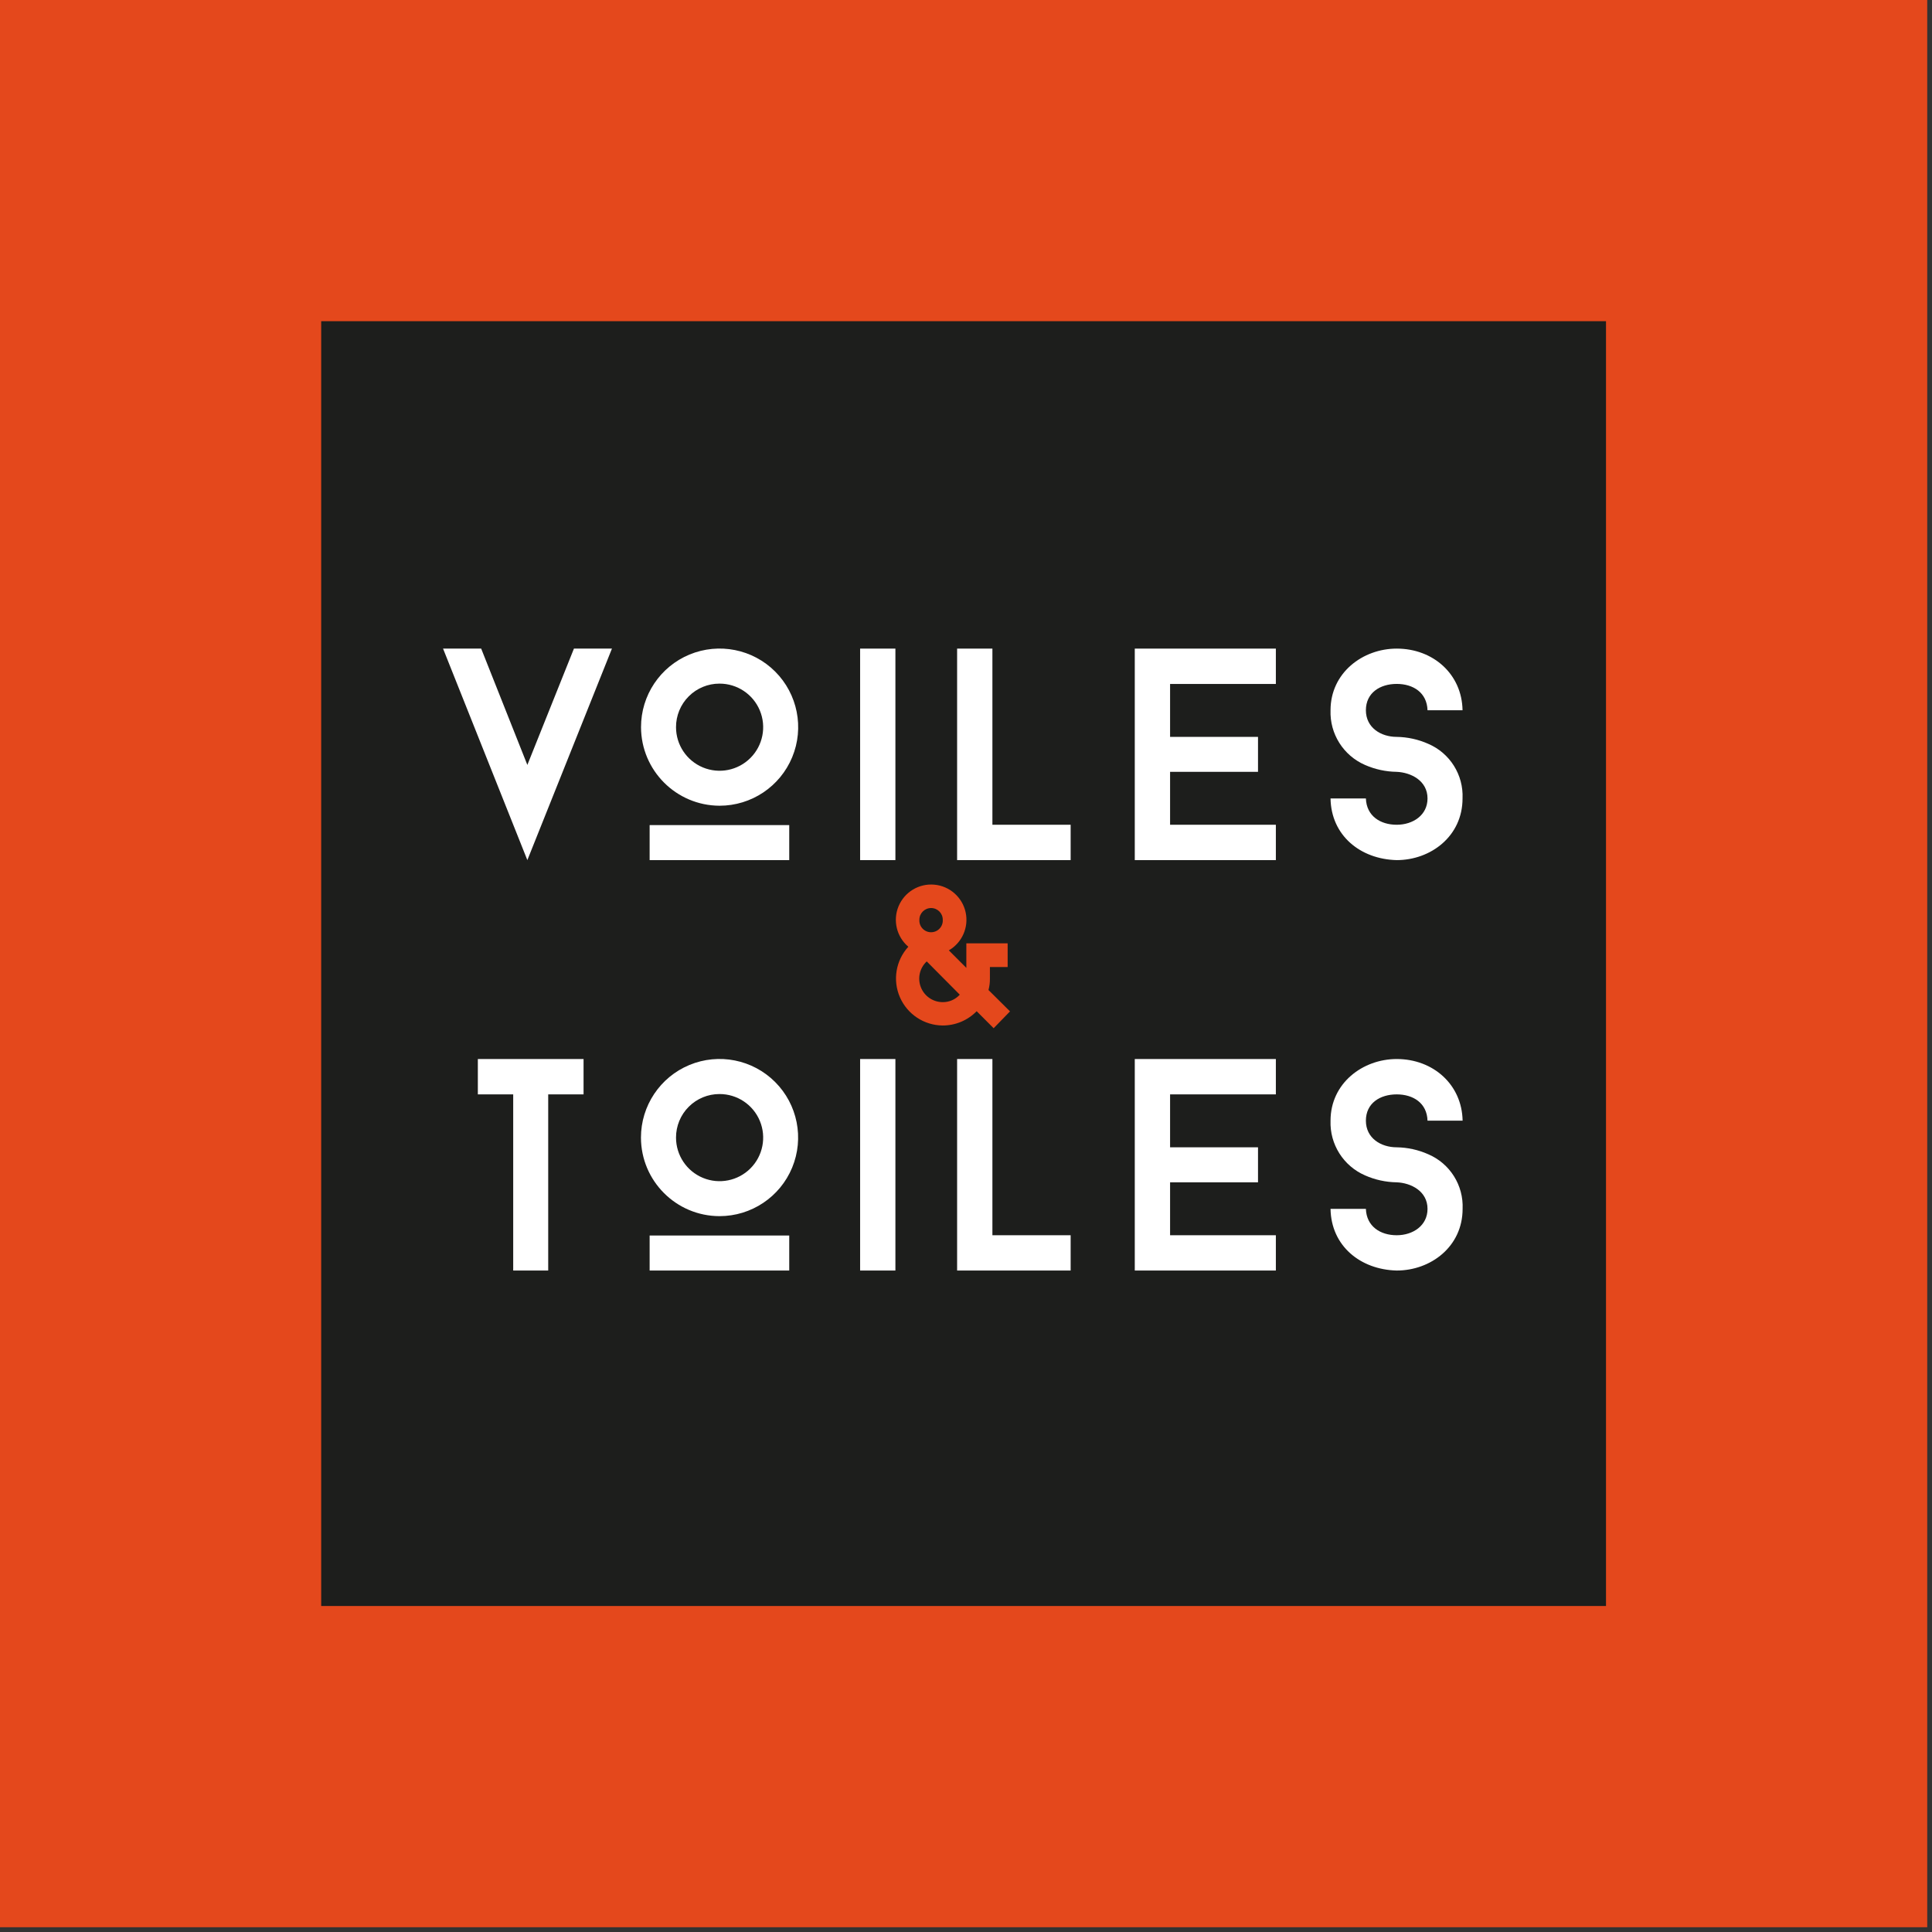 <?xml version="1.0" encoding="UTF-8"?>
<svg width="120px" height="120px" viewBox="0 0 120 120" version="1.1" xmlns="http://www.w3.org/2000/svg" xmlns:xlink="http://www.w3.org/1999/xlink">
    <rect x="0" y="0" width="120" height="120" fill="#333333" stroke="none"/>
    <!-- Generator: Sketch 53 (72520) - https://sketchapp.com -->
    <title>LOGO</title>
    <desc>Created with Sketch.</desc>
    <g id="Symbols" stroke="none" stroke-width="1" fill="none" fill-rule="evenodd">
        <g id="FOOTER" transform="translate(-470, -30)">
            <g id="LOGO">
                <g transform="translate(470, 30)">
                    <g id="Voiles&amp;Toiles-logo">
                        <rect id="Rectangle" fill="#E4481C" fill-rule="nonzero" x="0" y="0" width="119.704" height="119.704"></rect>
                        <rect id="Rectangle" x="0" y="0" width="119.704" height="119.704"></rect>
                        <rect id="Rectangle" fill="#1D1E1C" fill-rule="nonzero" x="19.95" y="19.95" width="79.802" height="79.802"></rect>
                        <path d="M86.752,53.423 C88.863,53.423 90.841,51.941 90.841,49.594 C90.907,48.127 90.056,46.774 88.705,46.198 C88.09,45.925 87.425,45.779 86.752,45.769 C85.777,45.769 84.838,45.202 84.838,44.115 C84.838,43.028 85.721,42.479 86.752,42.479 C87.783,42.479 88.631,43.024 88.666,44.115 L90.841,44.115 C90.806,41.88 89.025,40.286 86.752,40.286 C84.64,40.286 82.642,41.789 82.642,44.115 C82.589,45.579 83.438,46.926 84.781,47.511 C85.403,47.785 86.073,47.931 86.752,47.94 C87.635,47.979 88.666,48.486 88.666,49.594 C88.666,50.629 87.765,51.227 86.752,51.227 C85.738,51.227 84.876,50.685 84.838,49.594 L82.642,49.594 C82.68,51.885 84.482,53.367 86.752,53.423" id="Path" fill="#FFFFFF" fill-rule="nonzero"></path>
                        <polygon id="Path" fill="#FFFFFF" fill-rule="nonzero" points="79.246 42.482 79.246 40.286 70.483 40.286 70.483 53.423 79.246 53.423 79.246 51.227 72.676 51.227 72.676 47.94 78.137 47.94 78.137 45.769 72.676 45.769 72.676 42.482"></polygon>
                        <polygon id="Path" fill="#FFFFFF" fill-rule="nonzero" points="61.64 51.227 61.64 40.286 59.448 40.286 59.448 53.423 66.5 53.423 66.5 51.227"></polygon>
                        <rect id="Rectangle" fill="#FFFFFF" fill-rule="nonzero" x="53.423" y="40.286" width="2.192" height="13.137"></rect>
                        <rect id="Rectangle" fill="#FFFFFF" fill-rule="nonzero" x="40.35" y="51.248" width="8.671" height="2.175"></rect>
                        <path d="M44.692,50.045 C46.667,50.046 48.448,48.857 49.204,47.033 C49.961,45.209 49.543,43.109 48.147,41.712 C46.751,40.316 44.65,39.899 42.826,40.655 C41.002,41.411 39.813,43.192 39.815,45.167 C39.824,47.857 42.002,50.035 44.692,50.045 L44.692,50.045 Z M44.692,42.461 C45.787,42.46 46.775,43.118 47.195,44.129 C47.615,45.14 47.384,46.305 46.61,47.079 C45.837,47.854 44.672,48.086 43.661,47.668 C42.649,47.249 41.989,46.262 41.989,45.167 C41.987,44.449 42.27,43.76 42.778,43.252 C43.285,42.744 43.974,42.459 44.692,42.461 L44.692,42.461 Z" id="Shape" fill="#FFFFFF" fill-rule="nonzero"></path>
                        <polygon id="Path" fill="#FFFFFF" fill-rule="nonzero" points="35.648 40.286 32.755 47.511 29.887 40.286 27.519 40.286 32.755 53.423 38.009 40.286"></polygon>
                        <path d="M86.752,78.915 C88.863,78.915 90.845,77.433 90.845,75.086 C90.91,73.619 90.057,72.265 88.705,71.69 C88.09,71.417 87.425,71.271 86.752,71.261 C85.777,71.261 84.838,70.698 84.838,69.607 C84.838,68.516 85.721,67.974 86.752,67.974 C87.783,67.974 88.631,68.516 88.666,69.607 L90.845,69.607 C90.806,67.372 89.025,65.778 86.752,65.778 C84.64,65.778 82.642,67.281 82.642,69.607 C82.589,71.071 83.438,72.418 84.781,73.003 C85.402,73.279 86.072,73.426 86.752,73.436 C87.635,73.471 88.666,73.981 88.666,75.086 C88.666,76.121 87.765,76.723 86.752,76.723 C85.738,76.723 84.876,76.177 84.838,75.086 L82.642,75.086 C82.68,77.377 84.482,78.859 86.752,78.915" id="Path" fill="#FFFFFF" fill-rule="nonzero"></path>
                        <polygon id="Path" fill="#FFFFFF" fill-rule="nonzero" points="79.246 67.974 79.246 65.778 70.483 65.778 70.483 78.915 79.246 78.915 79.246 76.723 72.676 76.723 72.676 73.436 78.137 73.436 78.137 71.261 72.676 71.261 72.676 67.974"></polygon>
                        <polygon id="Path" fill="#FFFFFF" fill-rule="nonzero" points="61.64 76.723 61.64 65.778 59.448 65.778 59.448 78.915 66.5 78.915 66.5 76.723"></polygon>
                        <rect id="Rectangle" fill="#FFFFFF" fill-rule="nonzero" x="53.423" y="65.778" width="2.192" height="13.137"></rect>
                        <rect id="Rectangle" fill="#FFFFFF" fill-rule="nonzero" x="40.35" y="76.74" width="8.671" height="2.175"></rect>
                        <path d="M44.692,75.537 C46.667,75.537 48.447,74.347 49.202,72.523 C49.957,70.698 49.539,68.599 48.142,67.203 C46.746,65.807 44.646,65.391 42.822,66.147 C40.998,66.904 39.81,68.685 39.811,70.659 C39.817,73.352 41.999,75.533 44.692,75.537 L44.692,75.537 Z M44.692,67.953 C45.787,67.952 46.775,68.61 47.195,69.621 C47.615,70.632 47.384,71.797 46.61,72.572 C45.837,73.346 44.672,73.578 43.661,73.16 C42.649,72.741 41.989,71.754 41.989,70.659 C41.987,69.941 42.27,69.252 42.778,68.744 C43.285,68.236 43.974,67.951 44.692,67.953 L44.692,67.953 Z" id="Shape" fill="#FFFFFF" fill-rule="nonzero"></path>
                        <polygon id="Path" fill="#FFFFFF" fill-rule="nonzero" points="36.246 65.778 29.68 65.778 29.68 67.974 31.876 67.974 31.876 78.915 34.05 78.915 34.05 67.974 36.246 67.974"></polygon>
                        <path d="M58.55,62.245 C57.951,62.243 57.413,61.875 57.195,61.316 C56.977,60.758 57.122,60.123 57.561,59.715 L59.613,61.781 C59.343,62.079 58.959,62.248 58.557,62.245 L58.55,62.245 Z M57.832,56.4 C58.233,56.4 58.557,56.725 58.557,57.125 C58.576,57.397 58.442,57.656 58.209,57.798 C57.977,57.939 57.684,57.939 57.452,57.798 C57.219,57.656 57.085,57.397 57.104,57.125 C57.106,56.724 57.431,56.4 57.832,56.4 L57.832,56.4 Z M62.734,62.819 L61.397,61.492 C61.458,61.263 61.488,61.026 61.485,60.788 L61.485,60.063 L62.587,60.063 L62.587,58.592 L60.021,58.592 L60.021,60.116 L58.934,59.029 C59.761,58.55 60.182,57.591 59.976,56.658 C59.77,55.725 58.983,55.033 58.031,54.948 C57.079,54.862 56.182,55.404 55.813,56.285 C55.444,57.167 55.689,58.186 56.418,58.804 C55.639,59.655 55.435,60.884 55.896,61.942 C56.357,62.999 57.397,63.686 58.55,63.695 C59.345,63.697 60.107,63.377 60.662,62.808 L61.717,63.864 L62.734,62.819 Z" id="Shape" fill="#E4481C" fill-rule="nonzero"></path>
                    </g>
                </g>
            </g>
        </g>
    </g>
</svg>